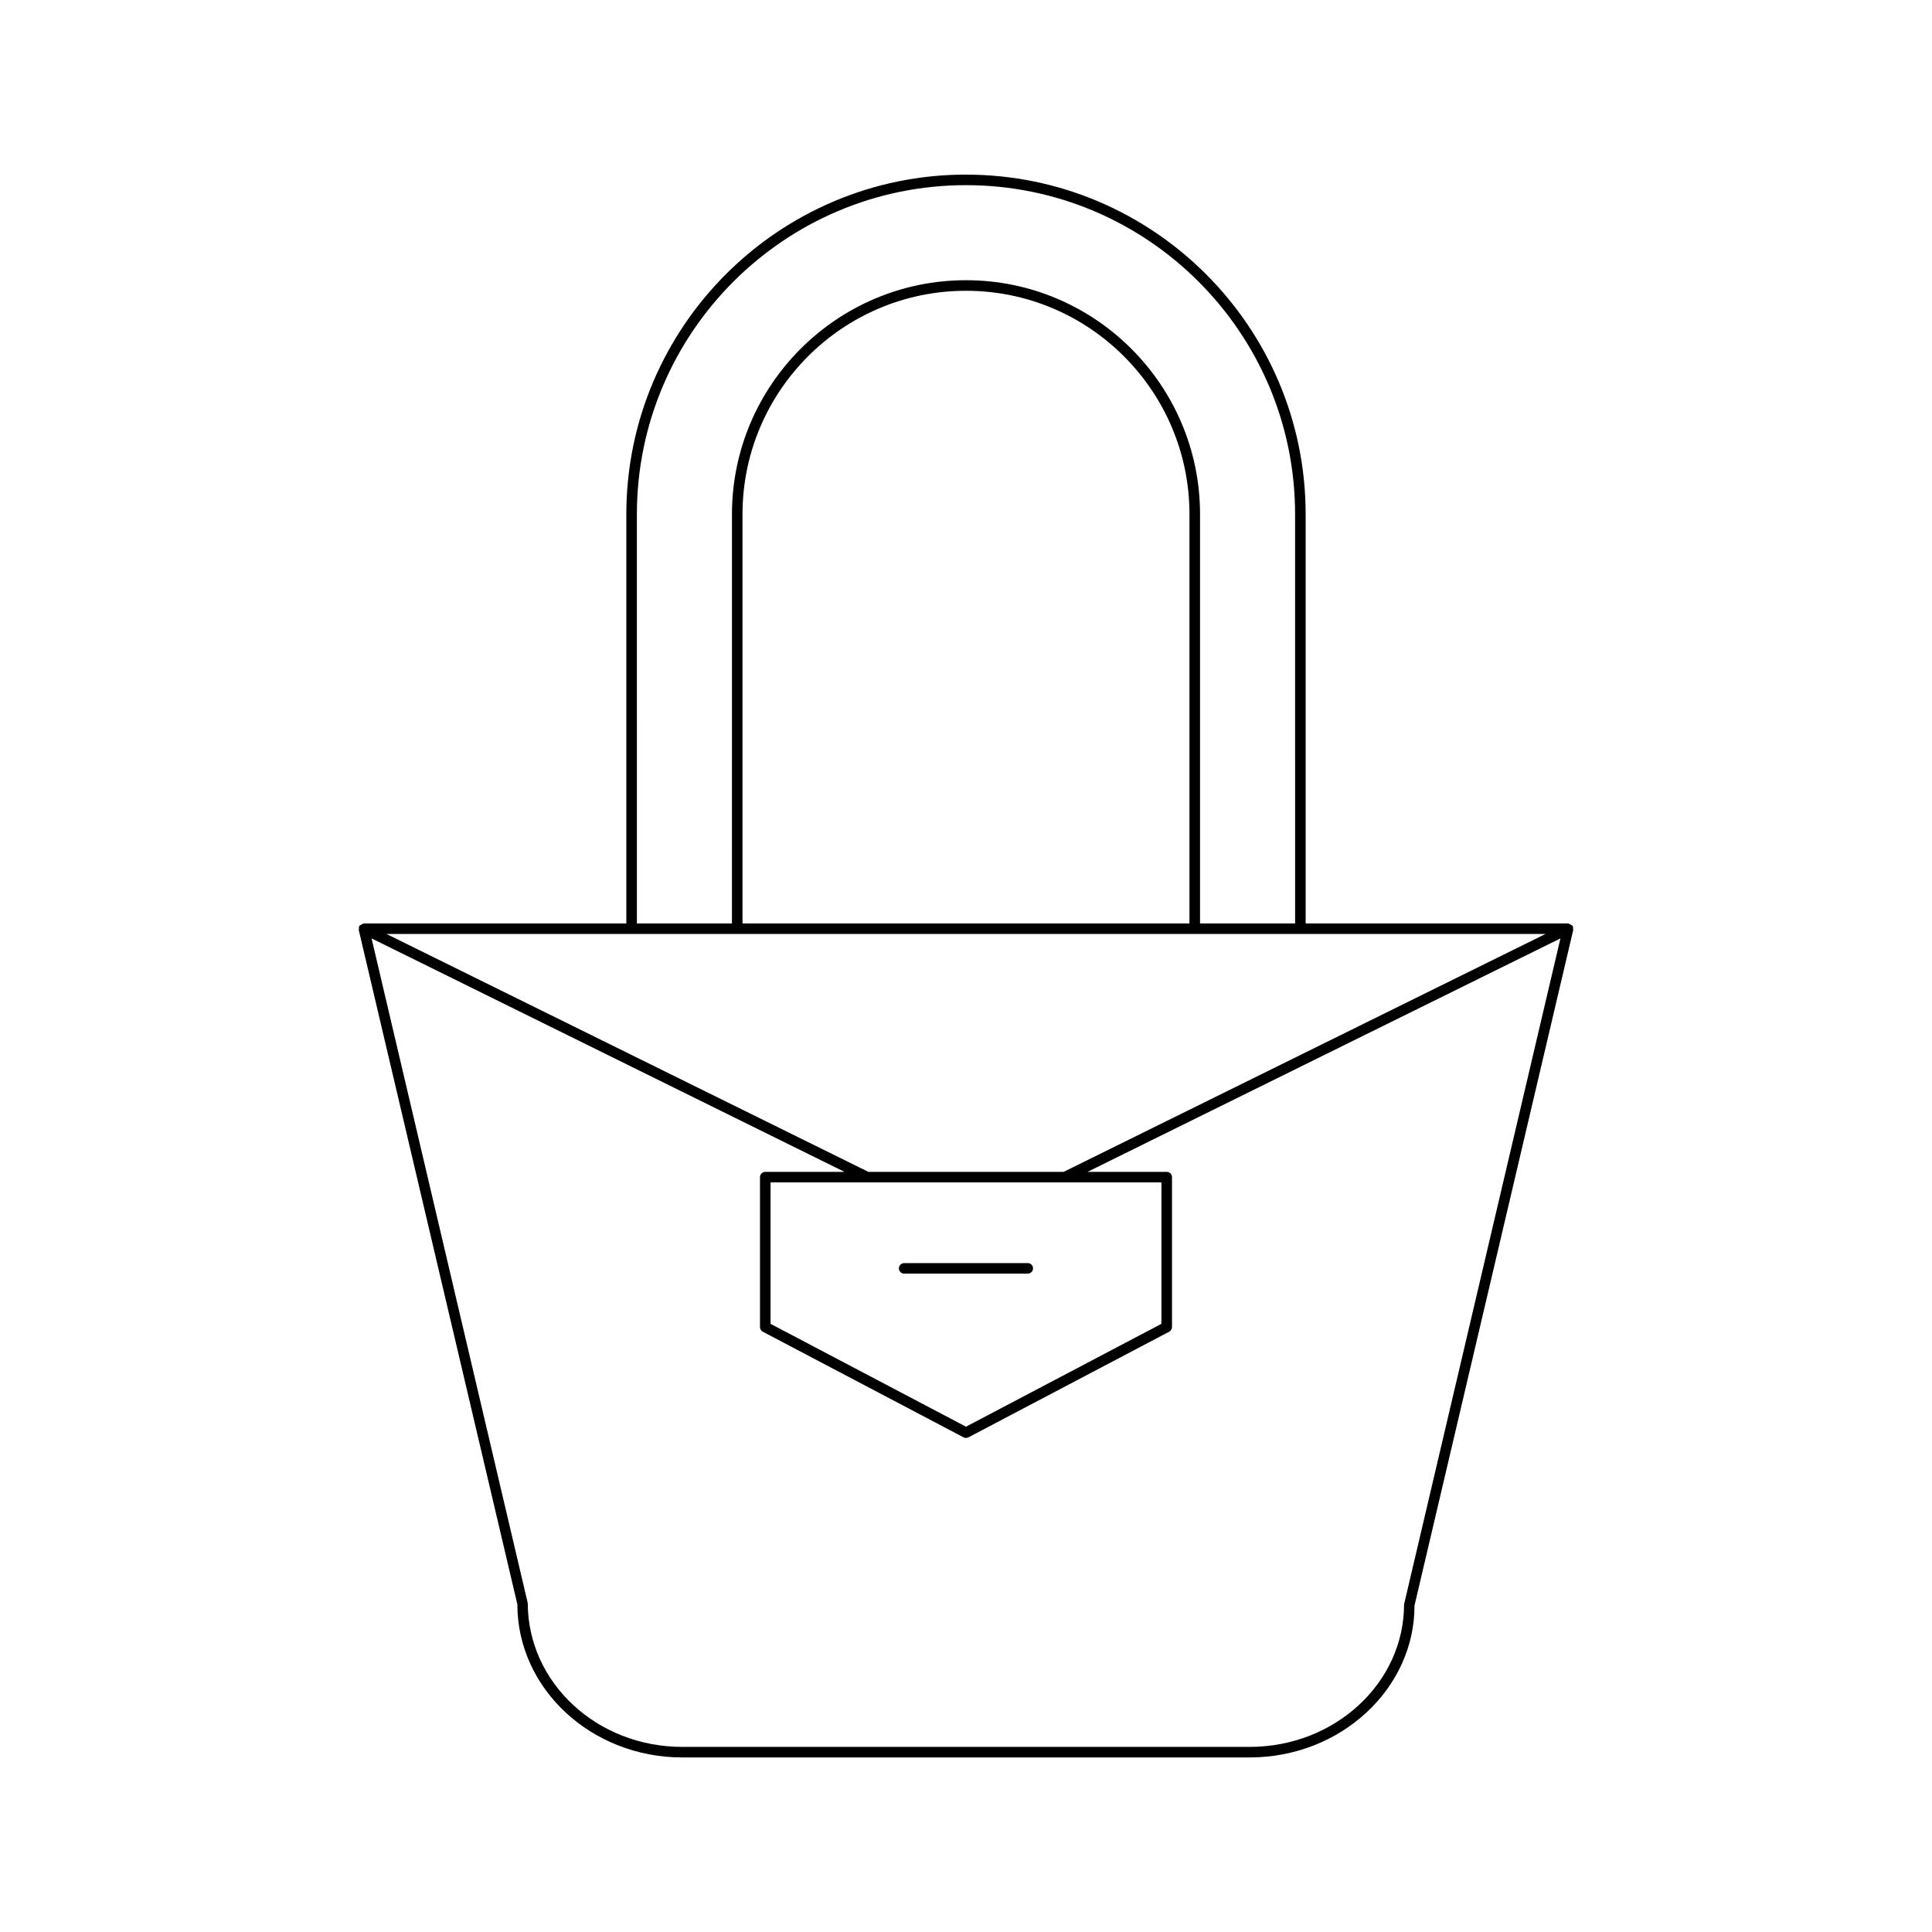 <?xml version="1.0" encoding="UTF-8"?>
<!-- Uploaded to: SVG Repo, www.svgrepo.com, Generator: SVG Repo Mixer Tools -->
<svg fill="#000000" width="800px" height="800px" version="1.1" viewBox="144 144 512 512" xmlns="http://www.w3.org/2000/svg">
 <g>
  <path d="m400 190.27c-49.633 0-90.016 40.383-90.016 90.02v108.43h-69.551c-0.074 0-0.117 0.078-0.188 0.09-0.246 0.035-0.422 0.145-0.617 0.297-0.09 0.066-0.223 0.051-0.293 0.141-0.031 0.039-0.004 0.098-0.031 0.141-0.031 0.051-0.102 0.055-0.129 0.109-0.105 0.211-0.051 0.434-0.043 0.656 0 0.102-0.086 0.184-0.062 0.281l42.035 178.73c0 22.375 19.602 40.574 43.695 40.574h150.4c24.09 0 43.695-18.199 43.656-40.25l42.07-179.05c0.023-0.102-0.062-0.184-0.062-0.281 0.008-0.223 0.062-0.445-0.043-0.656-0.027-0.055-0.094-0.062-0.129-0.113-0.027-0.043 0-0.102-0.031-0.141-0.07-0.09-0.203-0.074-0.289-0.141-0.195-0.156-0.375-0.266-0.621-0.301-0.07-0.012-0.113-0.09-0.188-0.09h-69.551v-108.42c0-49.641-40.383-90.02-90.012-90.02zm-87.219 90.02c0-48.098 39.125-87.223 87.215-87.223s87.215 39.125 87.215 87.223l0.004 108.43h-25.191v-108.43c0-34.203-27.824-62.031-62.023-62.031s-62.023 27.824-62.023 62.031l-0.004 108.43h-25.191zm146.44 0v108.43h-118.45v-108.43c0-32.656 26.566-59.23 59.227-59.23 32.656-0.004 59.223 26.57 59.223 59.23zm56.871 288.88c0 20.828-18.348 37.773-40.895 37.773h-150.4c-22.551 0-40.895-16.945-40.934-38.098l-41.391-176.16 125.32 61.867h-20.988c-0.77 0-1.398 0.629-1.398 1.398v39.727c0 0.52 0.289 0.996 0.75 1.242l53.191 27.988c0.203 0.105 0.426 0.16 0.652 0.16 0.223 0 0.449-0.055 0.652-0.16l53.191-27.988c0.461-0.246 0.75-0.723 0.75-1.242v-39.727c0-0.77-0.629-1.398-1.398-1.398h-20.984l125.32-61.867zm-64.305-111.82v37.48l-51.789 27.258-51.793-27.258v-37.48zm101.78-65.836-127.69 63.039h-51.75l-127.7-63.039z"/>
  <path d="m383.62 481.53h32.746c0.77 0 1.398-0.629 1.398-1.398 0-0.77-0.629-1.398-1.398-1.398h-32.746c-0.77 0-1.398 0.629-1.398 1.398 0 0.77 0.629 1.398 1.398 1.398z"/>
 </g>
</svg>
